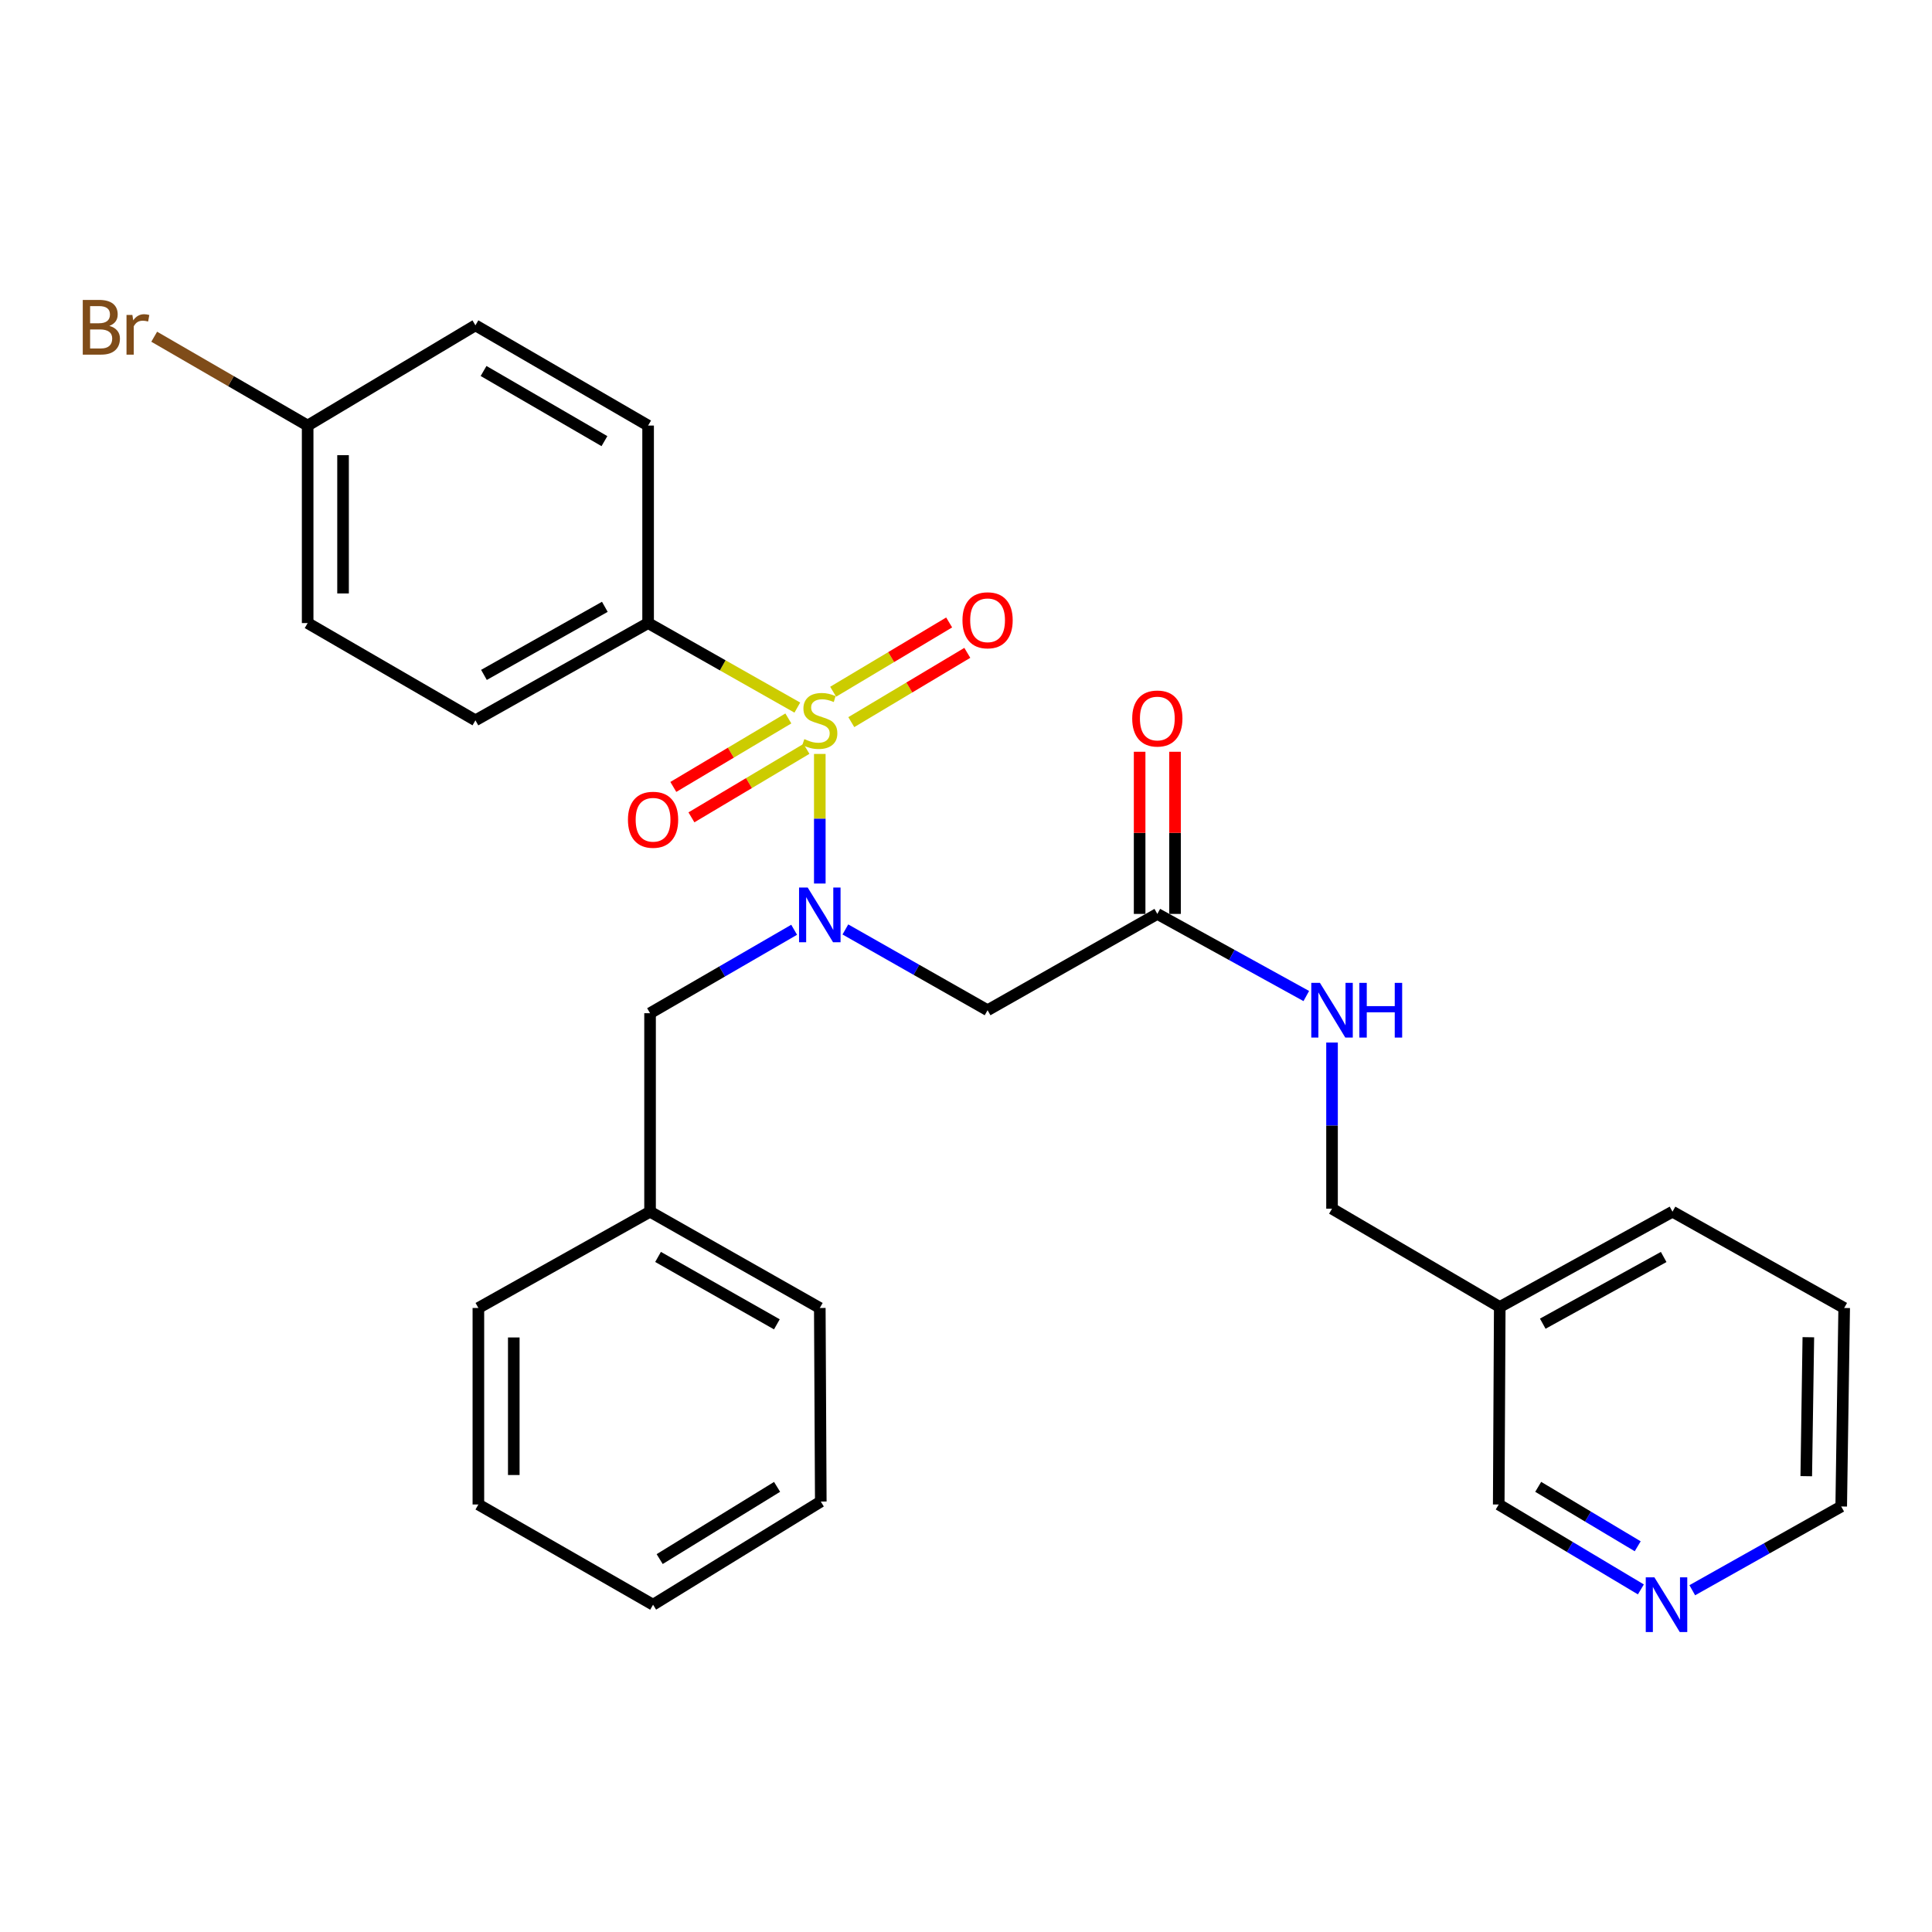 <?xml version='1.0' encoding='iso-8859-1'?>
<svg version='1.1' baseProfile='full'
              xmlns='http://www.w3.org/2000/svg'
                      xmlns:rdkit='http://www.rdkit.org/xml'
                      xmlns:xlink='http://www.w3.org/1999/xlink'
                  xml:space='preserve'
width='1000px' height='1000px' viewBox='0 0 1000 1000'>
<!-- END OF HEADER -->
<rect style='opacity:1.0;fill:#FFFFFF;stroke:none' width='1000' height='1000' x='0' y='0'> </rect>
<path class='bond-0' d='M 424.328,390.239 L 424.328,423.777' style='fill:none;fill-rule:evenodd;stroke:#CCCC00;stroke-width:6px;stroke-linecap:butt;stroke-linejoin:miter;stroke-opacity:1' />
<path class='bond-0' d='M 424.328,423.777 L 424.328,457.315' style='fill:none;fill-rule:evenodd;stroke:#0000FF;stroke-width:6px;stroke-linecap:butt;stroke-linejoin:miter;stroke-opacity:1' />
<path class='bond-2' d='M 412.695,366.251 L 374.077,344.377' style='fill:none;fill-rule:evenodd;stroke:#CCCC00;stroke-width:6px;stroke-linecap:butt;stroke-linejoin:miter;stroke-opacity:1' />
<path class='bond-2' d='M 374.077,344.377 L 335.46,322.503' style='fill:none;fill-rule:evenodd;stroke:#000000;stroke-width:6px;stroke-linecap:butt;stroke-linejoin:miter;stroke-opacity:1' />
<path class='bond-4' d='M 440.635,373.773 L 470.656,355.844' style='fill:none;fill-rule:evenodd;stroke:#CCCC00;stroke-width:6px;stroke-linecap:butt;stroke-linejoin:miter;stroke-opacity:1' />
<path class='bond-4' d='M 470.656,355.844 L 500.678,337.914' style='fill:none;fill-rule:evenodd;stroke:#FF0000;stroke-width:6px;stroke-linecap:butt;stroke-linejoin:miter;stroke-opacity:1' />
<path class='bond-4' d='M 431.239,358.042 L 461.261,340.112' style='fill:none;fill-rule:evenodd;stroke:#CCCC00;stroke-width:6px;stroke-linecap:butt;stroke-linejoin:miter;stroke-opacity:1' />
<path class='bond-4' d='M 461.261,340.112 L 491.282,322.182' style='fill:none;fill-rule:evenodd;stroke:#FF0000;stroke-width:6px;stroke-linecap:butt;stroke-linejoin:miter;stroke-opacity:1' />
<path class='bond-5' d='M 408.051,371.869 L 378.282,389.591' style='fill:none;fill-rule:evenodd;stroke:#CCCC00;stroke-width:6px;stroke-linecap:butt;stroke-linejoin:miter;stroke-opacity:1' />
<path class='bond-5' d='M 378.282,389.591 L 348.512,407.312' style='fill:none;fill-rule:evenodd;stroke:#FF0000;stroke-width:6px;stroke-linecap:butt;stroke-linejoin:miter;stroke-opacity:1' />
<path class='bond-5' d='M 417.424,387.613 L 387.655,405.335' style='fill:none;fill-rule:evenodd;stroke:#CCCC00;stroke-width:6px;stroke-linecap:butt;stroke-linejoin:miter;stroke-opacity:1' />
<path class='bond-5' d='M 387.655,405.335 L 357.885,423.057' style='fill:none;fill-rule:evenodd;stroke:#FF0000;stroke-width:6px;stroke-linecap:butt;stroke-linejoin:miter;stroke-opacity:1' />
<path class='bond-1' d='M 437.565,481.078 L 474.368,501.983' style='fill:none;fill-rule:evenodd;stroke:#0000FF;stroke-width:6px;stroke-linecap:butt;stroke-linejoin:miter;stroke-opacity:1' />
<path class='bond-1' d='M 474.368,501.983 L 511.171,522.889' style='fill:none;fill-rule:evenodd;stroke:#000000;stroke-width:6px;stroke-linecap:butt;stroke-linejoin:miter;stroke-opacity:1' />
<path class='bond-6' d='M 411.05,481.247 L 373.759,502.842' style='fill:none;fill-rule:evenodd;stroke:#0000FF;stroke-width:6px;stroke-linecap:butt;stroke-linejoin:miter;stroke-opacity:1' />
<path class='bond-6' d='M 373.759,502.842 L 336.468,524.436' style='fill:none;fill-rule:evenodd;stroke:#000000;stroke-width:6px;stroke-linecap:butt;stroke-linejoin:miter;stroke-opacity:1' />
<path class='bond-3' d='M 511.171,522.889 L 599.031,473.039' style='fill:none;fill-rule:evenodd;stroke:#000000;stroke-width:6px;stroke-linecap:butt;stroke-linejoin:miter;stroke-opacity:1' />
<path class='bond-10' d='M 335.46,322.503 L 246.083,372.841' style='fill:none;fill-rule:evenodd;stroke:#000000;stroke-width:6px;stroke-linecap:butt;stroke-linejoin:miter;stroke-opacity:1' />
<path class='bond-10' d='M 313.061,314.088 L 250.497,349.325' style='fill:none;fill-rule:evenodd;stroke:#000000;stroke-width:6px;stroke-linecap:butt;stroke-linejoin:miter;stroke-opacity:1' />
<path class='bond-11' d='M 335.46,322.503 L 335.46,220.268' style='fill:none;fill-rule:evenodd;stroke:#000000;stroke-width:6px;stroke-linecap:butt;stroke-linejoin:miter;stroke-opacity:1' />
<path class='bond-7' d='M 599.031,473.039 L 637.584,494.292' style='fill:none;fill-rule:evenodd;stroke:#000000;stroke-width:6px;stroke-linecap:butt;stroke-linejoin:miter;stroke-opacity:1' />
<path class='bond-7' d='M 637.584,494.292 L 676.136,515.545' style='fill:none;fill-rule:evenodd;stroke:#0000FF;stroke-width:6px;stroke-linecap:butt;stroke-linejoin:miter;stroke-opacity:1' />
<path class='bond-9' d='M 608.193,473.039 L 608.193,431.076' style='fill:none;fill-rule:evenodd;stroke:#000000;stroke-width:6px;stroke-linecap:butt;stroke-linejoin:miter;stroke-opacity:1' />
<path class='bond-9' d='M 608.193,431.076 L 608.193,389.113' style='fill:none;fill-rule:evenodd;stroke:#FF0000;stroke-width:6px;stroke-linecap:butt;stroke-linejoin:miter;stroke-opacity:1' />
<path class='bond-9' d='M 589.87,473.039 L 589.87,431.076' style='fill:none;fill-rule:evenodd;stroke:#000000;stroke-width:6px;stroke-linecap:butt;stroke-linejoin:miter;stroke-opacity:1' />
<path class='bond-9' d='M 589.87,431.076 L 589.87,389.113' style='fill:none;fill-rule:evenodd;stroke:#FF0000;stroke-width:6px;stroke-linecap:butt;stroke-linejoin:miter;stroke-opacity:1' />
<path class='bond-15' d='M 336.468,524.436 L 336.468,627.169' style='fill:none;fill-rule:evenodd;stroke:#000000;stroke-width:6px;stroke-linecap:butt;stroke-linejoin:miter;stroke-opacity:1' />
<path class='bond-13' d='M 689.457,539.617 L 689.457,582.62' style='fill:none;fill-rule:evenodd;stroke:#0000FF;stroke-width:6px;stroke-linecap:butt;stroke-linejoin:miter;stroke-opacity:1' />
<path class='bond-13' d='M 689.457,582.62 L 689.457,625.622' style='fill:none;fill-rule:evenodd;stroke:#000000;stroke-width:6px;stroke-linecap:butt;stroke-linejoin:miter;stroke-opacity:1' />
<path class='bond-8' d='M 849.314,822.673 L 812.527,800.699' style='fill:none;fill-rule:evenodd;stroke:#0000FF;stroke-width:6px;stroke-linecap:butt;stroke-linejoin:miter;stroke-opacity:1' />
<path class='bond-8' d='M 812.527,800.699 L 775.74,778.724' style='fill:none;fill-rule:evenodd;stroke:#000000;stroke-width:6px;stroke-linecap:butt;stroke-linejoin:miter;stroke-opacity:1' />
<path class='bond-8' d='M 847.674,800.35 L 821.923,784.968' style='fill:none;fill-rule:evenodd;stroke:#0000FF;stroke-width:6px;stroke-linecap:butt;stroke-linejoin:miter;stroke-opacity:1' />
<path class='bond-8' d='M 821.923,784.968 L 796.173,769.586' style='fill:none;fill-rule:evenodd;stroke:#000000;stroke-width:6px;stroke-linecap:butt;stroke-linejoin:miter;stroke-opacity:1' />
<path class='bond-30' d='M 875.916,823.102 L 914.462,801.427' style='fill:none;fill-rule:evenodd;stroke:#0000FF;stroke-width:6px;stroke-linecap:butt;stroke-linejoin:miter;stroke-opacity:1' />
<path class='bond-30' d='M 914.462,801.427 L 953.008,779.752' style='fill:none;fill-rule:evenodd;stroke:#000000;stroke-width:6px;stroke-linecap:butt;stroke-linejoin:miter;stroke-opacity:1' />
<path class='bond-16' d='M 246.083,372.841 L 159.24,322.503' style='fill:none;fill-rule:evenodd;stroke:#000000;stroke-width:6px;stroke-linecap:butt;stroke-linejoin:miter;stroke-opacity:1' />
<path class='bond-17' d='M 335.46,220.268 L 246.083,168.393' style='fill:none;fill-rule:evenodd;stroke:#000000;stroke-width:6px;stroke-linecap:butt;stroke-linejoin:miter;stroke-opacity:1' />
<path class='bond-17' d='M 312.855,228.334 L 250.291,192.022' style='fill:none;fill-rule:evenodd;stroke:#000000;stroke-width:6px;stroke-linecap:butt;stroke-linejoin:miter;stroke-opacity:1' />
<path class='bond-12' d='M 776.269,676.49 L 689.457,625.622' style='fill:none;fill-rule:evenodd;stroke:#000000;stroke-width:6px;stroke-linecap:butt;stroke-linejoin:miter;stroke-opacity:1' />
<path class='bond-19' d='M 776.269,676.49 L 775.74,778.724' style='fill:none;fill-rule:evenodd;stroke:#000000;stroke-width:6px;stroke-linecap:butt;stroke-linejoin:miter;stroke-opacity:1' />
<path class='bond-21' d='M 776.269,676.49 L 865.677,627.169' style='fill:none;fill-rule:evenodd;stroke:#000000;stroke-width:6px;stroke-linecap:butt;stroke-linejoin:miter;stroke-opacity:1' />
<path class='bond-21' d='M 798.531,685.136 L 861.116,650.611' style='fill:none;fill-rule:evenodd;stroke:#000000;stroke-width:6px;stroke-linecap:butt;stroke-linejoin:miter;stroke-opacity:1' />
<path class='bond-14' d='M 159.24,220.268 L 246.083,168.393' style='fill:none;fill-rule:evenodd;stroke:#000000;stroke-width:6px;stroke-linecap:butt;stroke-linejoin:miter;stroke-opacity:1' />
<path class='bond-18' d='M 159.24,220.268 L 119.529,197.277' style='fill:none;fill-rule:evenodd;stroke:#000000;stroke-width:6px;stroke-linecap:butt;stroke-linejoin:miter;stroke-opacity:1' />
<path class='bond-18' d='M 119.529,197.277 L 79.818,174.286' style='fill:none;fill-rule:evenodd;stroke:#7F4C19;stroke-width:6px;stroke-linecap:butt;stroke-linejoin:miter;stroke-opacity:1' />
<path class='bond-28' d='M 159.24,220.268 L 159.24,322.503' style='fill:none;fill-rule:evenodd;stroke:#000000;stroke-width:6px;stroke-linecap:butt;stroke-linejoin:miter;stroke-opacity:1' />
<path class='bond-28' d='M 177.563,235.603 L 177.563,307.167' style='fill:none;fill-rule:evenodd;stroke:#000000;stroke-width:6px;stroke-linecap:butt;stroke-linejoin:miter;stroke-opacity:1' />
<path class='bond-22' d='M 336.468,627.169 L 424.328,677.009' style='fill:none;fill-rule:evenodd;stroke:#000000;stroke-width:6px;stroke-linecap:butt;stroke-linejoin:miter;stroke-opacity:1' />
<path class='bond-22' d='M 340.606,650.583 L 402.108,685.471' style='fill:none;fill-rule:evenodd;stroke:#000000;stroke-width:6px;stroke-linecap:butt;stroke-linejoin:miter;stroke-opacity:1' />
<path class='bond-23' d='M 336.468,627.169 L 247.61,677.009' style='fill:none;fill-rule:evenodd;stroke:#000000;stroke-width:6px;stroke-linecap:butt;stroke-linejoin:miter;stroke-opacity:1' />
<path class='bond-20' d='M 953.008,779.752 L 954.545,677.009' style='fill:none;fill-rule:evenodd;stroke:#000000;stroke-width:6px;stroke-linecap:butt;stroke-linejoin:miter;stroke-opacity:1' />
<path class='bond-20' d='M 934.918,764.066 L 935.994,692.146' style='fill:none;fill-rule:evenodd;stroke:#000000;stroke-width:6px;stroke-linecap:butt;stroke-linejoin:miter;stroke-opacity:1' />
<path class='bond-24' d='M 865.677,627.169 L 954.545,677.009' style='fill:none;fill-rule:evenodd;stroke:#000000;stroke-width:6px;stroke-linecap:butt;stroke-linejoin:miter;stroke-opacity:1' />
<path class='bond-25' d='M 424.328,677.009 L 424.837,777.197' style='fill:none;fill-rule:evenodd;stroke:#000000;stroke-width:6px;stroke-linecap:butt;stroke-linejoin:miter;stroke-opacity:1' />
<path class='bond-26' d='M 247.61,677.009 L 247.61,778.724' style='fill:none;fill-rule:evenodd;stroke:#000000;stroke-width:6px;stroke-linecap:butt;stroke-linejoin:miter;stroke-opacity:1' />
<path class='bond-26' d='M 265.933,692.266 L 265.933,763.467' style='fill:none;fill-rule:evenodd;stroke:#000000;stroke-width:6px;stroke-linecap:butt;stroke-linejoin:miter;stroke-opacity:1' />
<path class='bond-29' d='M 424.837,777.197 L 338.025,830.599' style='fill:none;fill-rule:evenodd;stroke:#000000;stroke-width:6px;stroke-linecap:butt;stroke-linejoin:miter;stroke-opacity:1' />
<path class='bond-29' d='M 402.215,769.6 L 341.446,806.982' style='fill:none;fill-rule:evenodd;stroke:#000000;stroke-width:6px;stroke-linecap:butt;stroke-linejoin:miter;stroke-opacity:1' />
<path class='bond-27' d='M 247.61,778.724 L 338.025,830.599' style='fill:none;fill-rule:evenodd;stroke:#000000;stroke-width:6px;stroke-linecap:butt;stroke-linejoin:miter;stroke-opacity:1' />
<path  class='atom-0' d='M 416.328 382.561
Q 416.648 382.681, 417.968 383.241
Q 419.288 383.801, 420.728 384.161
Q 422.208 384.481, 423.648 384.481
Q 426.328 384.481, 427.888 383.201
Q 429.448 381.881, 429.448 379.601
Q 429.448 378.041, 428.648 377.081
Q 427.888 376.121, 426.688 375.601
Q 425.488 375.081, 423.488 374.481
Q 420.968 373.721, 419.448 373.001
Q 417.968 372.281, 416.888 370.761
Q 415.848 369.241, 415.848 366.681
Q 415.848 363.121, 418.248 360.921
Q 420.688 358.721, 425.488 358.721
Q 428.768 358.721, 432.488 360.281
L 431.568 363.361
Q 428.168 361.961, 425.608 361.961
Q 422.848 361.961, 421.328 363.121
Q 419.808 364.241, 419.848 366.201
Q 419.848 367.721, 420.608 368.641
Q 421.408 369.561, 422.528 370.081
Q 423.688 370.601, 425.608 371.201
Q 428.168 372.001, 429.688 372.801
Q 431.208 373.601, 432.288 375.241
Q 433.408 376.841, 433.408 379.601
Q 433.408 383.521, 430.768 385.641
Q 428.168 387.721, 423.808 387.721
Q 421.288 387.721, 419.368 387.161
Q 417.488 386.641, 415.248 385.721
L 416.328 382.561
' fill='#CCCC00'/>
<path  class='atom-1' d='M 418.068 459.398
L 427.348 474.398
Q 428.268 475.878, 429.748 478.558
Q 431.228 481.238, 431.308 481.398
L 431.308 459.398
L 435.068 459.398
L 435.068 487.718
L 431.188 487.718
L 421.228 471.318
Q 420.068 469.398, 418.828 467.198
Q 417.628 464.998, 417.268 464.318
L 417.268 487.718
L 413.588 487.718
L 413.588 459.398
L 418.068 459.398
' fill='#0000FF'/>
<path  class='atom-5' d='M 498.171 321.056
Q 498.171 314.256, 501.531 310.456
Q 504.891 306.656, 511.171 306.656
Q 517.451 306.656, 520.811 310.456
Q 524.171 314.256, 524.171 321.056
Q 524.171 327.936, 520.771 331.856
Q 517.371 335.736, 511.171 335.736
Q 504.931 335.736, 501.531 331.856
Q 498.171 327.976, 498.171 321.056
M 511.171 332.536
Q 515.491 332.536, 517.811 329.656
Q 520.171 326.736, 520.171 321.056
Q 520.171 315.496, 517.811 312.696
Q 515.491 309.856, 511.171 309.856
Q 506.851 309.856, 504.491 312.656
Q 502.171 315.456, 502.171 321.056
Q 502.171 326.776, 504.491 329.656
Q 506.851 332.536, 511.171 332.536
' fill='#FF0000'/>
<path  class='atom-6' d='M 325.025 424.298
Q 325.025 417.498, 328.385 413.698
Q 331.745 409.898, 338.025 409.898
Q 344.305 409.898, 347.665 413.698
Q 351.025 417.498, 351.025 424.298
Q 351.025 431.178, 347.625 435.098
Q 344.225 438.978, 338.025 438.978
Q 331.785 438.978, 328.385 435.098
Q 325.025 431.218, 325.025 424.298
M 338.025 435.778
Q 342.345 435.778, 344.665 432.898
Q 347.025 429.978, 347.025 424.298
Q 347.025 418.738, 344.665 415.938
Q 342.345 413.098, 338.025 413.098
Q 333.705 413.098, 331.345 415.898
Q 329.025 418.698, 329.025 424.298
Q 329.025 430.018, 331.345 432.898
Q 333.705 435.778, 338.025 435.778
' fill='#FF0000'/>
<path  class='atom-8' d='M 683.197 508.729
L 692.477 523.729
Q 693.397 525.209, 694.877 527.889
Q 696.357 530.569, 696.437 530.729
L 696.437 508.729
L 700.197 508.729
L 700.197 537.049
L 696.317 537.049
L 686.357 520.649
Q 685.197 518.729, 683.957 516.529
Q 682.757 514.329, 682.397 513.649
L 682.397 537.049
L 678.717 537.049
L 678.717 508.729
L 683.197 508.729
' fill='#0000FF'/>
<path  class='atom-8' d='M 703.597 508.729
L 707.437 508.729
L 707.437 520.769
L 721.917 520.769
L 721.917 508.729
L 725.757 508.729
L 725.757 537.049
L 721.917 537.049
L 721.917 523.969
L 707.437 523.969
L 707.437 537.049
L 703.597 537.049
L 703.597 508.729
' fill='#0000FF'/>
<path  class='atom-9' d='M 856.323 816.439
L 865.603 831.439
Q 866.523 832.919, 868.003 835.599
Q 869.483 838.279, 869.563 838.439
L 869.563 816.439
L 873.323 816.439
L 873.323 844.759
L 869.443 844.759
L 859.483 828.359
Q 858.323 826.439, 857.083 824.239
Q 855.883 822.039, 855.523 821.359
L 855.523 844.759
L 851.843 844.759
L 851.843 816.439
L 856.323 816.439
' fill='#0000FF'/>
<path  class='atom-10' d='M 586.031 371.903
Q 586.031 365.103, 589.391 361.303
Q 592.751 357.503, 599.031 357.503
Q 605.311 357.503, 608.671 361.303
Q 612.031 365.103, 612.031 371.903
Q 612.031 378.783, 608.631 382.703
Q 605.231 386.583, 599.031 386.583
Q 592.791 386.583, 589.391 382.703
Q 586.031 378.823, 586.031 371.903
M 599.031 383.383
Q 603.351 383.383, 605.671 380.503
Q 608.031 377.583, 608.031 371.903
Q 608.031 366.343, 605.671 363.543
Q 603.351 360.703, 599.031 360.703
Q 594.711 360.703, 592.351 363.503
Q 590.031 366.303, 590.031 371.903
Q 590.031 377.623, 592.351 380.503
Q 594.711 383.383, 599.031 383.383
' fill='#FF0000'/>
<path  class='atom-19' d='M 56.599 168.681
Q 59.319 169.441, 60.679 171.121
Q 62.08 172.761, 62.08 175.201
Q 62.08 179.121, 59.559 181.361
Q 57.08 183.561, 52.359 183.561
L 42.84 183.561
L 42.84 155.241
L 51.2 155.241
Q 56.039 155.241, 58.48 157.201
Q 60.919 159.161, 60.919 162.761
Q 60.919 167.041, 56.599 168.681
M 46.639 158.441
L 46.639 167.321
L 51.2 167.321
Q 53.999 167.321, 55.44 166.201
Q 56.919 165.041, 56.919 162.761
Q 56.919 158.441, 51.2 158.441
L 46.639 158.441
M 52.359 180.361
Q 55.12 180.361, 56.599 179.041
Q 58.08 177.721, 58.08 175.201
Q 58.08 172.881, 56.44 171.721
Q 54.84 170.521, 51.76 170.521
L 46.639 170.521
L 46.639 180.361
L 52.359 180.361
' fill='#7F4C19'/>
<path  class='atom-19' d='M 68.519 163.001
L 68.96 165.841
Q 71.12 162.641, 74.639 162.641
Q 75.76 162.641, 77.279 163.041
L 76.68 166.401
Q 74.96 166.001, 73.999 166.001
Q 72.32 166.001, 71.2 166.681
Q 70.12 167.321, 69.24 168.881
L 69.24 183.561
L 65.48 183.561
L 65.48 163.001
L 68.519 163.001
' fill='#7F4C19'/>
</svg>
